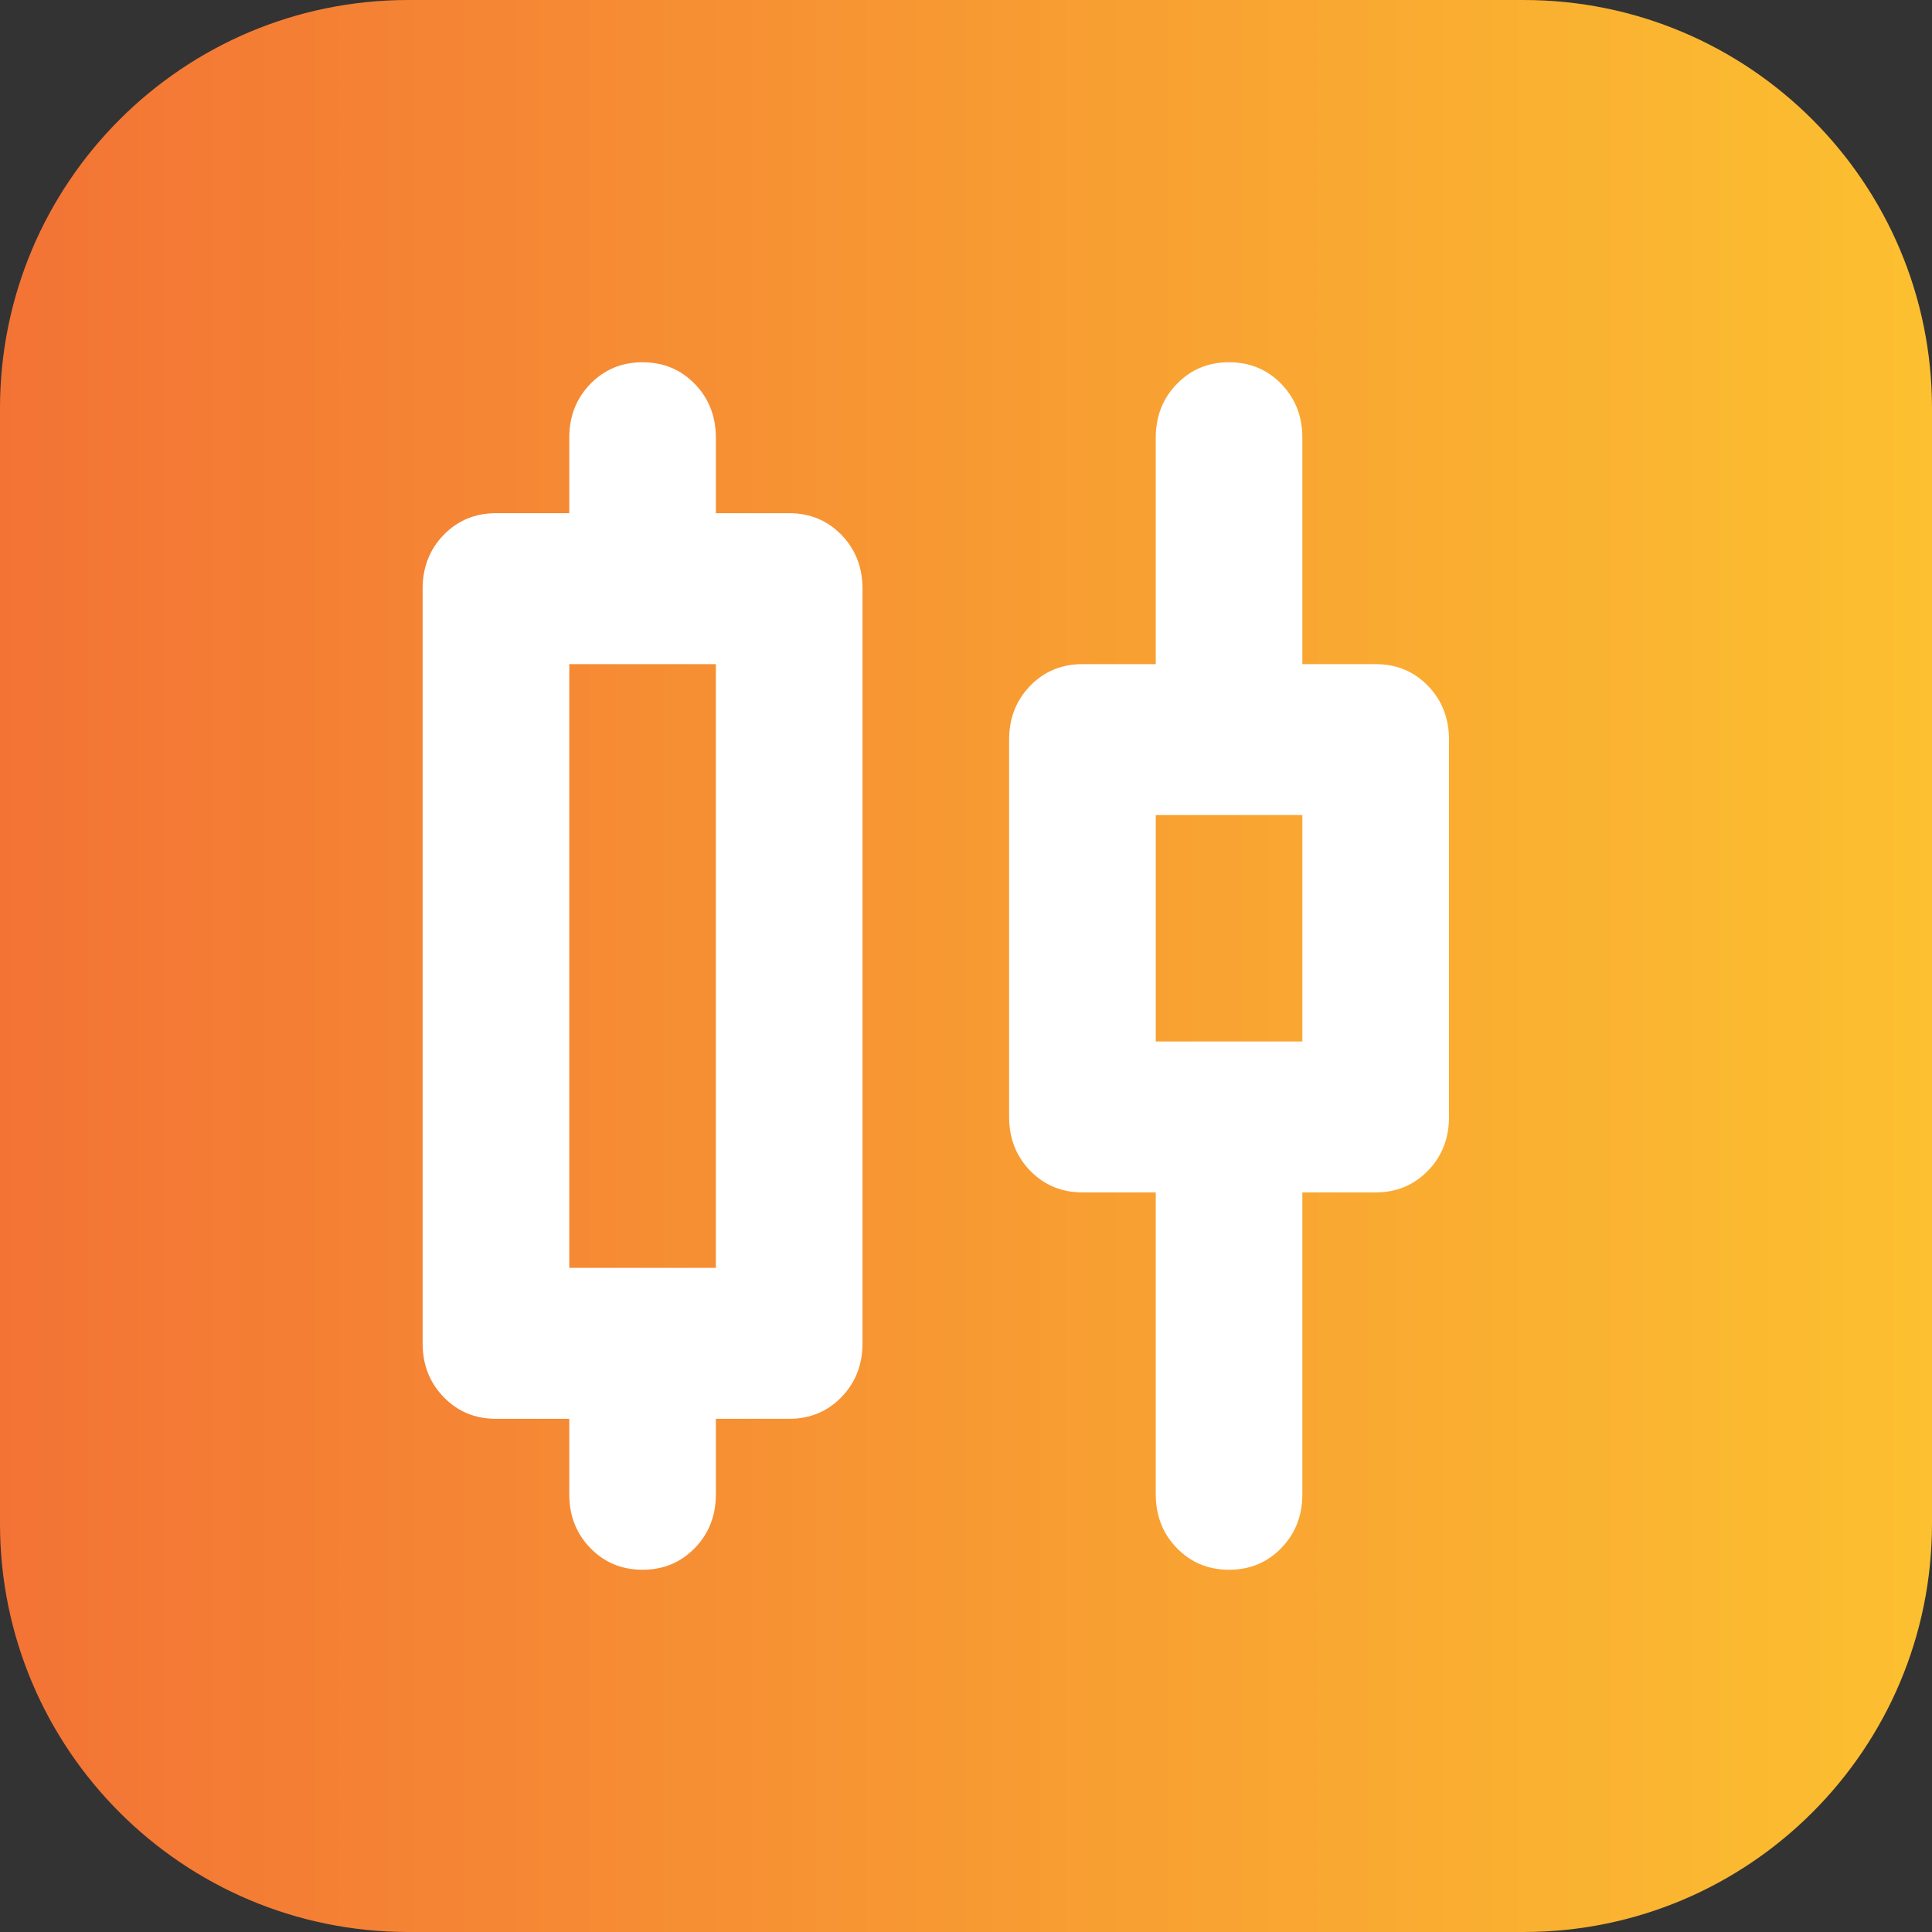 <svg width="32" height="32" viewBox="0 0 32 32" fill="none" xmlns="http://www.w3.org/2000/svg">
<rect x="0" y="0" width="32" height="32" fill="#333333" stroke="none"/>
<g clip-path="url(#clip0_3482_3717)">
<path d="M6.763 0H25.237C28.972 0 32 3.028 32 6.763V25.237C32 28.972 28.972 32 25.237 32H6.763C3.028 32 0 28.972 0 25.237V6.763C0 3.028 3.028 0 6.763 0Z" fill="url(#paint0_linear_3482_3717)"/>
<path d="M9.429 24.75V23.5H8.214C7.87 23.5 7.582 23.38 7.349 23.141C7.116 22.901 7 22.604 7 22.25V9.75C7 9.396 7.116 9.099 7.349 8.859C7.582 8.62 7.87 8.5 8.214 8.5H9.429V7.25C9.429 6.896 9.545 6.599 9.778 6.359C10.01 6.12 10.299 6 10.643 6C10.987 6 11.275 6.12 11.508 6.359C11.741 6.599 11.857 6.896 11.857 7.25V8.5H13.071C13.415 8.5 13.704 8.62 13.937 8.859C14.169 9.099 14.286 9.396 14.286 9.75V22.25C14.286 22.604 14.169 22.901 13.937 23.141C13.704 23.38 13.415 23.5 13.071 23.5H11.857V24.75C11.857 25.104 11.741 25.401 11.508 25.641C11.275 25.88 10.987 26 10.643 26C10.299 26 10.01 25.88 9.778 25.641C9.545 25.401 9.429 25.104 9.429 24.75ZM9.429 21H11.857V11H9.429V21ZM19.143 24.75V19.75H17.929C17.584 19.75 17.296 19.63 17.063 19.391C16.831 19.151 16.714 18.854 16.714 18.5V12.25C16.714 11.896 16.831 11.599 17.063 11.359C17.296 11.12 17.584 11 17.929 11H19.143V7.25C19.143 6.896 19.259 6.599 19.492 6.359C19.725 6.12 20.013 6 20.357 6C20.701 6 20.99 6.12 21.222 6.359C21.455 6.599 21.571 6.896 21.571 7.25V11H22.786C23.13 11 23.418 11.12 23.651 11.359C23.884 11.599 24 11.896 24 12.25V18.5C24 18.854 23.884 19.151 23.651 19.391C23.418 19.63 23.13 19.75 22.786 19.75H21.571V24.75C21.571 25.104 21.455 25.401 21.222 25.641C20.99 25.88 20.701 26 20.357 26C20.013 26 19.725 25.88 19.492 25.641C19.259 25.401 19.143 25.104 19.143 24.75ZM19.143 17.25H21.571V13.5H19.143V17.25Z" fill="white"/>
</g>
<defs>
<linearGradient id="paint0_linear_3482_3717" x1="0" y1="16" x2="32" y2="16" gradientUnits="userSpaceOnUse">
<stop stop-color="#F37335"/>
<stop offset="1" stop-color="#FCC030"/>
</linearGradient>
<clipPath id="clip0_3482_3717">
<rect width="32" height="32" fill="white"/>
</clipPath>
</defs>
</svg>
